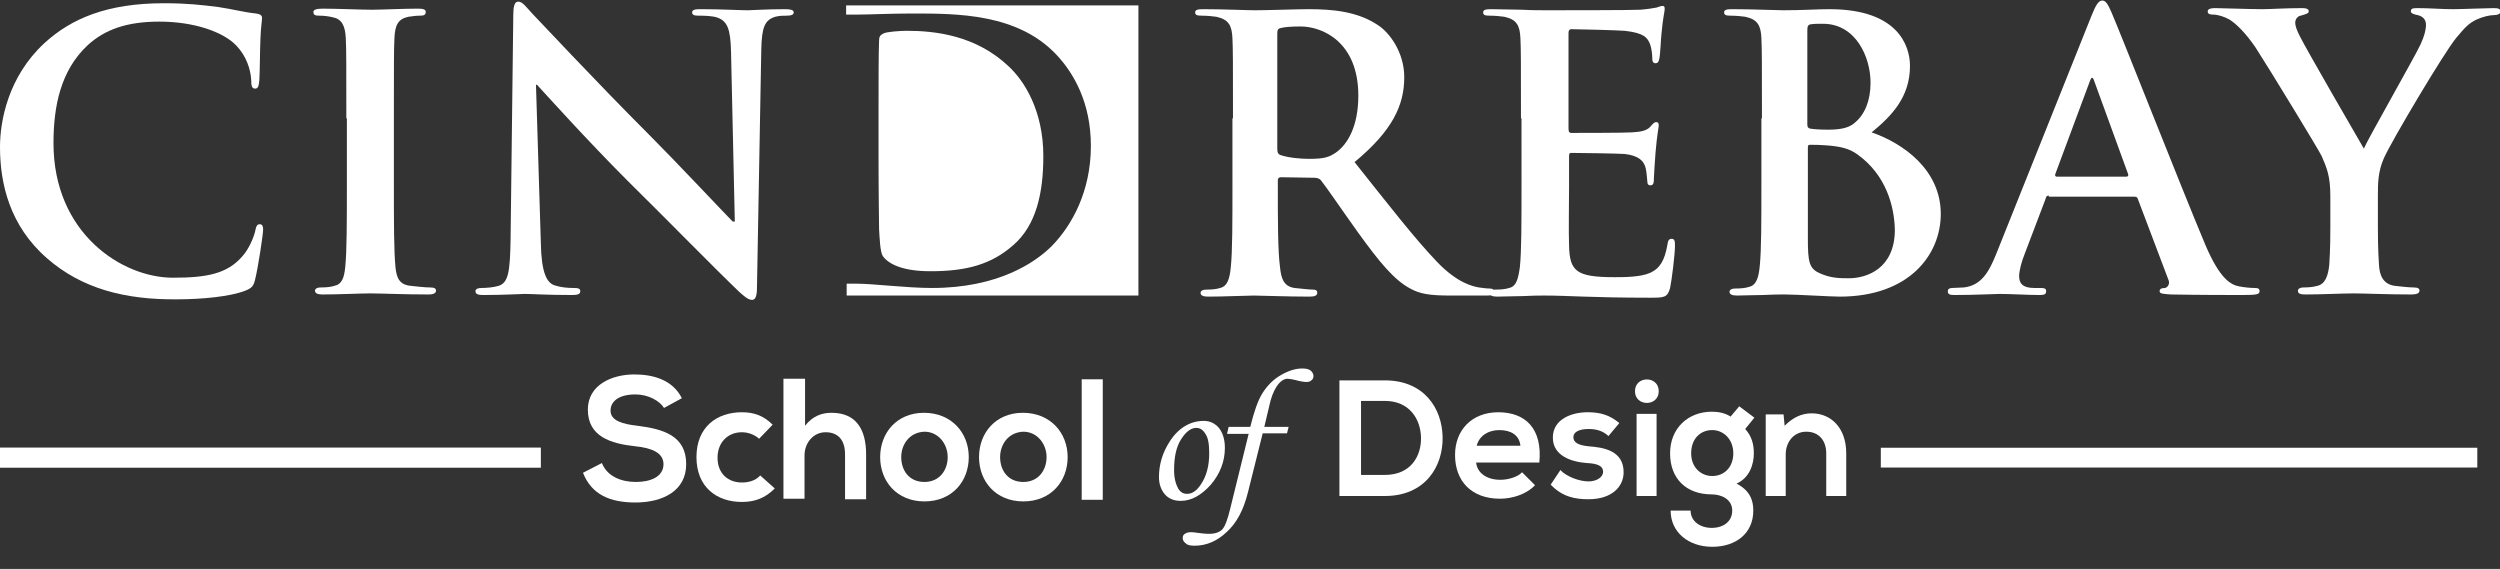 <?xml version="1.0" encoding="utf-8"?>
<!-- Generator: Adobe Illustrator 25.0.1, SVG Export Plug-In . SVG Version: 6.00 Build 0)  -->
<svg version="1.1" id="Layer_1" xmlns="http://www.w3.org/2000/svg" xmlns:xlink="http://www.w3.org/1999/xlink" x="0px" y="0px"
	 viewBox="0 0 462.7 105.3" style="enable-background:new 0 0 462.7 105.3;" xml:space="preserve">
<rect x="0" y="0" width="462.7" height="105.3" fill="#333333" stroke="none"/>
<style type="text/css">
	.st0{fill:#FFFFFF;}
	.st1{fill:#A6A970;stroke:#FFFFFF;stroke-width:3.728;stroke-miterlimit:10;}
	.st2{fill:#A6A970;stroke:#FFFFFF;stroke-width:3.661;stroke-miterlimit:10;}
</style>
<g>
	<g>
		<g>
			<path class="st0" d="M8.7,47.8C1.8,41.8,0,34,0,27.2c0-4.8,1.5-13,8.2-19.2c5-4.6,11.7-7.4,22.1-7.4c4.3,0,6.9,0.3,10.1,0.7
				c2.7,0.4,4.9,1,7,1.2c0.8,0.1,1.1,0.4,1.1,0.8c0,0.6-0.2,1.4-0.3,3.9c-0.1,2.3-0.1,6.2-0.2,7.6c-0.1,1.1-0.2,1.6-0.8,1.6
				c-0.6,0-0.7-0.6-0.7-1.5c-0.1-2.2-1-4.6-2.7-6.4C41.4,5.9,35.9,4,29.5,4c-6.1,0-10.1,1.5-13.2,4.3C11.2,13,9.9,19.7,9.9,26.5
				c0,16.7,12.7,24.9,22.1,24.9c6.2,0,10-0.7,12.8-3.9c1.2-1.3,2.1-3.4,2.4-4.6c0.2-1.1,0.4-1.4,0.9-1.4c0.5,0,0.6,0.5,0.6,1
				c0,0.8-0.9,6.9-1.5,9.3c-0.3,1.2-0.6,1.5-1.8,2c-2.8,1.1-8.1,1.6-12.6,1.6C23.1,55.5,15.1,53.4,8.7,47.8"/>
			<path class="st0" d="M64.1,21.9c0-10.6,0-12.6-0.1-14.8c-0.1-2.4-0.8-3.6-2.4-3.9c-0.8-0.2-1.7-0.3-2.5-0.3
				c-0.7,0-1.1-0.1-1.1-0.7c0-0.4,0.6-0.6,1.7-0.6c2.7,0,7.1,0.2,9.1,0.2c1.7,0,5.9-0.2,8.5-0.2c0.9,0,1.5,0.1,1.5,0.6
				c0,0.6-0.4,0.7-1.1,0.7c-0.7,0-1.3,0.1-2.1,0.2c-1.9,0.4-2.5,1.5-2.6,4c-0.1,2.2-0.1,4.2-0.1,14.8v12.3c0,6.8,0,12.3,0.3,15.3
				c0.2,1.9,0.7,3.2,2.8,3.4c1,0.1,2.5,0.3,3.6,0.3c0.8,0,1.1,0.2,1.1,0.6c0,0.5-0.6,0.7-1.3,0.7c-4.6,0-9-0.2-10.9-0.2
				c-1.6,0-6,0.2-8.8,0.2c-0.9,0-1.4-0.2-1.4-0.7c0-0.3,0.3-0.6,1.1-0.6c1,0,1.9-0.1,2.5-0.3c1.4-0.3,1.8-1.5,2-3.5
				c0.3-2.9,0.3-8.5,0.3-15.3V21.9z"/>
			<path class="st0" d="M100.1,45c0.1,5.5,1.1,7.3,2.5,7.8c1.2,0.4,2.5,0.5,3.6,0.5c0.8,0,1.2,0.1,1.2,0.6c0,0.6-0.6,0.7-1.6,0.7
				c-4.6,0-7.4-0.2-8.7-0.2c-0.6,0-3.9,0.2-7.6,0.2c-0.9,0-1.5-0.1-1.5-0.7c0-0.4,0.4-0.6,1.1-0.6c0.9,0,2.2-0.1,3.2-0.4
				c1.8-0.6,2.1-2.6,2.2-8.7L95,2.7c0-1.4,0.2-2.4,0.9-2.4c0.8,0,1.4,0.9,2.6,2.2C99.4,3.4,110,14.8,120.2,25
				c4.8,4.8,14.2,14.8,15.4,16h0.4l-0.7-31.4c-0.1-4.3-0.7-5.6-2.4-6.3c-1-0.4-2.7-0.4-3.7-0.4c-0.8,0-1.1-0.2-1.1-0.6
				c0-0.6,0.8-0.6,1.8-0.6c3.6,0,7,0.2,8.5,0.2c0.8,0,3.4-0.2,6.9-0.2c0.9,0,1.6,0.1,1.6,0.6c0,0.4-0.4,0.6-1.3,0.6
				c-0.7,0-1.3,0-2.1,0.2c-2,0.6-2.5,2-2.6,6l-0.8,44.2c0,1.5-0.3,2.2-0.9,2.2c-0.8,0-1.6-0.8-2.4-1.5c-4.4-4.2-13.4-13.4-20.7-20.6
				c-7.6-7.6-15.4-16.3-16.7-17.7h-0.2L100.1,45z"/>
			<path class="st0" d="M228.2,21.9c0-10.6,0-12.6-0.1-14.8c-0.1-2.4-0.7-3.5-3-4c-0.6-0.1-1.8-0.2-2.7-0.2c-0.8,0-1.2-0.1-1.2-0.6
				c0-0.5,0.5-0.6,1.5-0.6c3.7,0,8.1,0.2,9.6,0.2c2.4,0,7.7-0.2,9.9-0.2c4.4,0,9.1,0.4,12.9,3c2,1.3,4.8,4.9,4.8,9.6
				c0,5.2-2.2,9.9-9.2,15.7c6.2,7.8,11.1,14.1,15.2,18.4c3.9,4.1,6.8,4.6,7.8,4.8c0.8,0.1,1.4,0.2,2,0.2c0.6,0,0.8,0.2,0.8,0.6
				c0,0.6-0.5,0.7-1.3,0.7h-6.7c-3.9,0-5.7-0.3-7.5-1.3c-3-1.6-5.7-4.9-9.6-10.3c-2.8-3.9-6-8.6-6.9-9.7c-0.3-0.4-0.8-0.5-1.3-0.5
				l-6.1-0.1c-0.3,0-0.6,0.1-0.6,0.6v1c0,6.5,0,12,0.4,15c0.2,2,0.6,3.6,2.7,3.9c1.1,0.1,2.6,0.3,3.4,0.3c0.6,0,0.8,0.2,0.8,0.6
				c0,0.5-0.5,0.7-1.4,0.7c-4.1,0-9.2-0.2-10.3-0.2c-1.3,0-5.7,0.2-8.5,0.2c-0.9,0-1.4-0.2-1.4-0.7c0-0.3,0.3-0.6,1.1-0.6
				c1.1,0,1.9-0.1,2.5-0.3c1.4-0.3,1.8-1.8,2-3.9c0.3-2.9,0.3-8.5,0.3-14.9V21.9z M236.4,27.4c0,0.8,0.1,1.1,0.6,1.3
				c1.5,0.5,3.6,0.7,5.3,0.7c2.8,0,3.7-0.3,5-1.2c2.1-1.5,4.1-4.8,4.1-10.5c0-9.9-6.6-12.8-10.7-12.8c-1.7,0-3,0.1-3.7,0.3
				c-0.5,0.1-0.6,0.4-0.6,1V27.4z"/>
			<path class="st0" d="M281.5,21.9c0-10.6,0-12.6-0.1-14.8c-0.1-2.4-0.7-3.5-3-4c-0.6-0.1-1.8-0.2-2.7-0.2c-0.8,0-1.2-0.1-1.2-0.6
				c0-0.5,0.5-0.6,1.5-0.6c1.9,0,3.9,0.1,5.7,0.1c1.8,0.1,3.4,0.1,4.4,0.1c2.2,0,16.2,0,17.5-0.1c1.3-0.1,2.5-0.3,3-0.4
				c0.3-0.1,0.8-0.3,1.1-0.3c0.4,0,0.4,0.3,0.4,0.6c0,0.5-0.3,1.3-0.6,4.6c-0.1,0.7-0.2,3.8-0.4,4.6c-0.1,0.4-0.2,0.8-0.7,0.8
				c-0.5,0-0.6-0.4-0.6-1c0-0.5-0.1-1.7-0.4-2.5c-0.5-1.3-1.2-2.1-4.7-2.5c-1.2-0.1-8.5-0.3-9.9-0.3c-0.3,0-0.5,0.2-0.5,0.7v17.7
				c0,0.5,0.1,0.8,0.5,0.8c1.5,0,9.6,0,11.2-0.1c1.7-0.1,2.7-0.3,3.4-1c0.5-0.6,0.8-0.9,1.1-0.9c0.3,0,0.5,0.1,0.5,0.6
				c0,0.4-0.3,1.5-0.6,5.1c-0.1,1.4-0.3,4.2-0.3,4.7c0,0.6,0,1.3-0.6,1.3c-0.5,0-0.6-0.3-0.6-0.6c-0.1-0.7-0.1-1.6-0.3-2.5
				c-0.3-1.4-1.3-2.4-3.9-2.7c-1.3-0.1-8.3-0.2-9.9-0.2c-0.4,0-0.4,0.3-0.4,0.7v5.5c0,2.4-0.1,8.8,0,10.9c0.1,4.8,1.3,5.9,8.4,5.9
				c1.8,0,4.8,0,6.6-0.8c1.8-0.8,2.7-2.3,3.2-5.2c0.1-0.8,0.3-1.1,0.8-1.1c0.6,0,0.6,0.6,0.6,1.3c0,1.6-0.6,6.4-0.9,7.8
				c-0.5,1.8-1.1,1.8-3.8,1.8c-5.3,0-9.1-0.1-12.1-0.2c-3-0.1-5.2-0.2-7.3-0.2c-0.8,0-2.3,0-4,0.1c-1.6,0-3.4,0.1-4.8,0.1
				c-0.9,0-1.4-0.2-1.4-0.7c0-0.3,0.3-0.6,1.1-0.6c1.1,0,1.9-0.1,2.5-0.3c1.4-0.3,1.7-1.8,2-3.9c0.3-2.9,0.3-8.5,0.3-14.9V21.9z"/>
			<path class="st0" d="M326.1,21.9c0-10.6,0-12.6-0.1-14.8c-0.1-2.4-0.7-3.5-3-4c-0.6-0.1-1.8-0.2-2.7-0.2c-0.8,0-1.2-0.1-1.2-0.6
				c0-0.5,0.5-0.6,1.5-0.6c3.7,0,8.1,0.2,9.5,0.2c3.4,0,6.2-0.2,8.5-0.2c12.7,0,14.9,6.8,14.9,10.5c0,5.7-3.3,9.2-7.1,12.3
				c5.8,2,12.8,6.9,12.8,15.1c0,7.5-5.8,15.3-18.7,15.3c-0.8,0-2.9-0.1-4.9-0.2c-2.1-0.1-4.2-0.2-5.3-0.2c-0.8,0-2.3,0-4,0.1
				c-1.6,0-3.4,0.1-4.8,0.1c-0.9,0-1.4-0.2-1.4-0.7c0-0.3,0.3-0.6,1.1-0.6c1.1,0,1.9-0.1,2.5-0.3c1.4-0.3,1.8-1.8,2-3.9
				c0.3-2.9,0.3-8.5,0.3-14.9V21.9z M334.5,23c0,0.6,0.2,0.7,0.5,0.8c0.6,0.1,1.7,0.2,3.3,0.2c2.3,0,3.9-0.3,5-1.3
				c1.8-1.5,2.9-4,2.9-7.4c0-4.7-2.7-10.9-8.8-10.9c-1,0-1.6,0-2.3,0.1c-0.5,0.1-0.6,0.4-0.6,1.2V23z M343.8,28.6
				c-1.5-1.1-3.1-1.5-5.8-1.7c-1.3-0.1-2-0.1-3-0.1c-0.3,0-0.4,0.1-0.4,0.5V44c0,4.6,0.2,5.8,2.5,6.7c1.9,0.8,3.5,0.8,5.1,0.8
				c3.2,0,8.5-1.7,8.5-9C350.6,38.2,349.1,32.4,343.8,28.6"/>
			<path class="st0" d="M379.2,36.2c-0.3,0-0.5,0.1-0.6,0.6l-3.8,10c-0.7,1.7-1.1,3.4-1.1,4.3c0,1.3,0.6,2.2,2.8,2.2h1.1
				c0.8,0,1.1,0.1,1.1,0.6c0,0.6-0.4,0.7-1.2,0.7c-2.2,0-5.3-0.2-7.4-0.2c-0.8,0-4.6,0.2-8.3,0.2c-0.9,0-1.3-0.1-1.3-0.7
				c0-0.4,0.3-0.6,0.8-0.6c0.6,0,1.6-0.1,2.2-0.1c3.2-0.4,4.6-2.8,6-6.3l17.6-44c0.8-2,1.3-2.8,2-2.8c0.6,0,1,0.6,1.7,2.2
				c1.7,3.9,12.9,32.4,17.4,43.1c2.7,6.3,4.7,7.3,6.2,7.6c1.1,0.2,2.1,0.3,2.9,0.3c0.6,0,0.9,0.1,0.9,0.6c0,0.6-0.6,0.7-3.2,0.7
				c-2.5,0-7.6,0-13.2-0.1c-1.3-0.1-2.1-0.1-2.1-0.6c0-0.4,0.3-0.6,1-0.6c0.5-0.1,1-0.8,0.6-1.6l-5.6-14.8c-0.1-0.4-0.3-0.5-0.7-0.5
				H379.2z M393.5,32.7c0.4,0,0.4-0.2,0.4-0.4L387.6,15c-0.1-0.3-0.2-0.6-0.4-0.6c-0.2,0-0.3,0.4-0.4,0.6l-6.4,17.2
				c-0.1,0.3,0,0.5,0.3,0.5H393.5z"/>
			<path class="st0" d="M431.3,36.3c0-3.8-0.7-5.3-1.6-7.4c-0.5-1.1-9.9-16.5-12.3-20.2c-1.8-2.6-3.5-4.3-4.8-5.1
				c-0.9-0.5-2.1-0.9-3-0.9c-0.6,0-1-0.1-1-0.6c0-0.4,0.5-0.6,1.3-0.6c1.3,0,6.5,0.2,8.8,0.2c1.5,0,4.3-0.2,7.5-0.2
				c0.7,0,1.1,0.2,1.1,0.6c0,0.4-0.5,0.5-1.5,0.8c-0.6,0.1-1,0.7-1,1.3c0,0.6,0.3,1.4,0.8,2.4c1,2.1,10.8,19,11.9,20.9
				c0.7-1.7,9.5-17.1,10.5-19.3c0.7-1.5,1-2.7,1-3.6c0-0.7-0.3-1.5-1.5-1.8c-0.6-0.1-1.3-0.3-1.3-0.7c0-0.5,0.3-0.6,1.2-0.6
				c2.3,0,4.5,0.2,6.6,0.2c1.5,0,6.2-0.2,7.5-0.2c0.8,0,1.3,0.1,1.3,0.6c0,0.5-0.6,0.7-1.3,0.7c-0.7,0-2,0.3-3.1,0.8
				c-1.5,0.7-2.2,1.5-3.8,3.4c-2.3,2.8-12.1,19.3-13.4,22.3c-1.1,2.5-1.1,4.7-1.1,7v5.7c0,1.1,0,4.1,0.2,7c0.1,2,0.8,3.6,2.9,3.9
				c1,0.1,2.5,0.3,3.5,0.3c0.8,0,1.1,0.2,1.1,0.6c0,0.5-0.6,0.7-1.5,0.7c-4.4,0-8.8-0.2-10.7-0.2c-1.8,0-6.2,0.2-8.8,0.2
				c-1,0-1.5-0.1-1.5-0.7c0-0.3,0.3-0.6,1.1-0.6c1,0,1.8-0.1,2.5-0.3c1.4-0.3,2-1.8,2.2-3.9c0.2-2.9,0.2-5.9,0.2-7V36.3z"/>
			<path class="st0" d="M156.6,1v1.7c0.8,0,1.5,0,2.1,0c2.1,0,6.2-0.2,10.2-0.2c8.3,0,19.4,0,26.6,7.6c3.3,3.5,6.4,9,6.4,16.9
				c0,8.4-3.5,14.7-7.2,18.5c-3.1,3.1-10,7.8-22.2,7.8c-2.4,0-5.1-0.2-7.6-0.4c-2.5-0.2-4.9-0.4-6.5-0.4c-0.4,0-1,0-1.7,0v2.2h54V1
				H156.6z"/>
			<path class="st0" d="M172.2,50.2c6.8,0,11.3-1.3,15.3-4.8c4.3-3.7,5.6-9.7,5.6-16.5c0-8.4-3.5-13.9-6.4-16.6
				c-6.1-5.8-13.7-6.6-18.9-6.6c-1.3,0-3.8,0.2-4.3,0.5c-0.6,0.3-0.8,0.6-0.8,1.3c-0.1,2.3-0.1,8-0.1,13.3V29c0,7,0.1,12.2,0.1,13.4
				c0.1,1.7,0.2,4.3,0.7,5C164.4,48.8,166.9,50.2,172.2,50.2"/>
		</g>
	</g>
	<line class="st1" x1="0" y1="84.7" x2="100.1" y2="84.7"/>
	<line class="st2" x1="348.1" y1="84.7" x2="458.5" y2="84.7"/>
	<g>
		<path class="st0" d="M267,80.9c0.1,5.4-3.2,10.9-10.7,10.9c-2.6,0-5.8,0-8.4,0V70.4c2.6,0,5.8,0,8.4,0
			C263.6,70.4,266.9,75.6,267,80.9z M251.9,87.9h4.4c4.9,0,6.8-3.6,6.7-7c-0.1-3.3-2.1-6.7-6.7-6.7h-4.4V87.9z"/>
		<path class="st0" d="M273.2,85.6c0.2,1.9,1.9,3.2,4.5,3.2c1.4,0,3.2-0.5,4-1.4l2.4,2.4c-1.6,1.7-4.2,2.5-6.5,2.5
			c-5.2,0-8.3-3.2-8.3-8.1c0-4.6,3.1-7.9,8-7.9c5.1,0,8.2,3.1,7.6,9.3H273.2z M281.4,82.5c-0.2-2-1.8-2.9-3.9-2.9
			c-2,0-3.7,1-4.2,2.9H281.4z"/>
		<path class="st0" d="M297.7,80.7c-1.1-1-2.3-1.3-3.7-1.3c-1.8,0-2.8,0.6-2.8,1.5c0,1,0.9,1.5,2.8,1.7c2.8,0.2,6.5,0.8,6.5,4.8
			c0,2.7-2.2,5-6.5,5c-2.4,0-4.8-0.4-7-2.7l1.8-2.7c1.1,1.2,3.5,2.1,5.2,2.1c1.4,0,2.7-0.7,2.7-1.8c0-1-0.9-1.5-3-1.6
			c-2.8-0.2-6.3-1.3-6.3-4.7c0-3.5,3.6-4.7,6.4-4.7c2.4,0,4.1,0.5,5.9,2L297.7,80.7z"/>
		<path class="st0" d="M307,72.4c0,2.9-4.4,2.9-4.4,0C302.6,69.5,307,69.5,307,72.4z M302.9,76.6v15.2h3.7V76.6H302.9z"/>
		<path class="st0" d="M321.9,75.2l2.8,2.1l-1.7,2.1c1.2,1.3,1.6,2.8,1.6,4.5c0,1.9-0.7,4.5-3.2,5.6c2.5,1.3,3.1,3.1,3.1,5
			c0,4.2-3.2,6.7-7.6,6.7c-4.4,0-7.7-2.7-7.7-6.7h3.7c0,2,1.8,3.2,3.9,3.2c2.2,0,3.8-1.2,3.8-3.2c0-2.1-2-3-3.8-3
			c-4.7,0-7.7-2.9-7.7-7.6c0-4.7,3.4-7.7,7.7-7.7c1.2,0,2.4,0.2,3.5,0.9L321.9,75.2z M313,83.9c0,2.6,1.8,4.2,3.9,4.2
			c2.2,0,3.9-1.6,3.9-4.2c0-2.6-1.8-4.3-3.9-4.3C314.7,79.6,313,81.2,313,83.9z"/>
		<path class="st0" d="M338,91.8v-7.9c0-2.3-1.3-4-3.7-4c-2.3,0-3.8,1.9-3.8,4.2v7.7h-3.7V76.7h3.3l0.2,2.1c1.5-1.5,3.1-2.3,5-2.3
			c3.6,0,6.4,2.7,6.4,7.4v7.9H338z"/>
	</g>
	<g>
		<path class="st0" d="M222.8,77.9c1.1,0,2,0.4,2.8,1.3c0.7,0.9,1.1,2.1,1.1,3.7c0,2.5-0.9,4.8-2.6,6.8c-1.8,2-3.6,3-5.6,3
			c-1.2,0-2.2-0.4-2.9-1.2c-0.7-0.8-1.1-1.9-1.1-3.2c0-2.4,0.7-4.6,2-6.6C218.1,79.2,220.3,77.9,222.8,77.9z M221.4,79.2
			c-1,0-1.9,0.7-2.8,2.1c-0.9,1.4-1.3,3.3-1.3,5.7c0,1.5,0.3,2.6,0.8,3.5c0.4,0.6,0.9,0.9,1.6,0.9c1,0,1.8-0.6,2.6-1.8
			c1-1.5,1.5-3.4,1.5-5.7c0-1.7-0.2-2.9-0.7-3.6C222.6,79.5,222.1,79.2,221.4,79.2z"/>
		<path class="st0" d="M227.4,79h4c0.7-2.8,1.4-4.9,2.3-6.3c0.9-1.4,2-2.5,3.4-3.3c1.4-0.8,2.7-1.2,3.9-1.2c0.7,0,1.2,0.1,1.6,0.4
			c0.3,0.3,0.5,0.6,0.5,1c0,0.3-0.1,0.6-0.4,0.8c-0.2,0.2-0.5,0.3-0.9,0.3c-0.4,0-1.1-0.1-2.2-0.4c-0.5-0.1-1-0.2-1.3-0.2
			c-0.7,0-1.4,0.5-2,1.4c-0.6,0.9-1.1,2.2-1.4,3.7L234,79h4.5l-0.3,1.2h-4.5L231,91c-0.8,3.3-2.1,5.8-4,7.5
			c-1.8,1.7-3.8,2.5-5.9,2.5c-0.7,0-1.3-0.1-1.6-0.4c-0.4-0.3-0.6-0.6-0.6-1c0-0.4,0.1-0.6,0.4-0.8c0.3-0.2,0.6-0.3,1.1-0.3
			c0.2,0,0.6,0,1.1,0.1c0.8,0.1,1.5,0.2,2.3,0.2c1.1,0,1.9-0.3,2.4-0.8c0.5-0.5,1-1.8,1.5-3.9l3.4-13.8h-4L227.4,79z"/>
	</g>
	<g>
		<path class="st0" d="M122.9,75.5c-0.8-1.3-2.9-2.5-5.3-2.5c-3.1,0-4.6,1.3-4.6,3c0,1.9,2.3,2.5,5,2.8c4.7,0.6,9,1.8,9,7.1
			c0,5-4.4,7.1-9.4,7.1c-4.6,0-8.1-1.4-9.7-5.5l3.5-1.8c1,2.5,3.6,3.5,6.3,3.5c2.6,0,5.1-0.9,5.1-3.3c0-2.1-2.2-3-5.2-3.3
			c-4.6-0.5-8.8-1.8-8.8-6.8c0-4.6,4.5-6.5,8.6-6.5c3.5,0,7.1,1,8.8,4.4L122.9,75.5z"/>
		<path class="st0" d="M143.4,90.4c-1.8,1.8-3.7,2.5-6.1,2.5c-4.6,0-8.4-2.7-8.4-8.3c0-5.6,3.8-8.3,8.4-8.3c2.2,0,4,0.6,5.7,2.3
			l-2.5,2.6c-0.9-0.8-2.1-1.2-3.2-1.2c-2.6,0-4.5,1.9-4.5,4.7c0,3,2,4.6,4.5,4.6c1.2,0,2.5-0.3,3.4-1.3L143.4,90.4z"/>
		<path class="st0" d="M149,70.1v8.7c1.4-1.8,3.1-2.4,4.9-2.4c4.5,0,6.4,3,6.4,7.7v8.3h-3.9v-8.3c0-2.9-1.5-4.1-3.6-4.1
			c-2.3,0-3.9,2-3.9,4.3v8h-3.9V70.1H149z"/>
		<path class="st0" d="M179.3,84.6c0,4.5-3.1,8.2-8.2,8.2c-5.1,0-8.2-3.7-8.2-8.2c0-4.5,3.1-8.2,8.1-8.2
			C176.1,76.4,179.3,80.1,179.3,84.6z M166.8,84.6c0,2.4,1.4,4.6,4.3,4.6c2.8,0,4.3-2.2,4.3-4.6c0-2.4-1.7-4.7-4.3-4.7
			C168.3,80,166.8,82.3,166.8,84.6z"/>
		<path class="st0" d="M197.6,84.6c0,4.5-3.1,8.2-8.2,8.2c-5.1,0-8.2-3.7-8.2-8.2c0-4.5,3.1-8.2,8.1-8.2
			C194.4,76.4,197.6,80.1,197.6,84.6z M185.1,84.6c0,2.4,1.4,4.6,4.3,4.6c2.8,0,4.3-2.2,4.3-4.6c0-2.4-1.7-4.7-4.3-4.7
			C186.6,80,185.1,82.3,185.1,84.6z"/>
		<path class="st0" d="M204.1,70.2v22.3h-3.9V70.2H204.1z"/>
	</g>
</g>
</svg>
